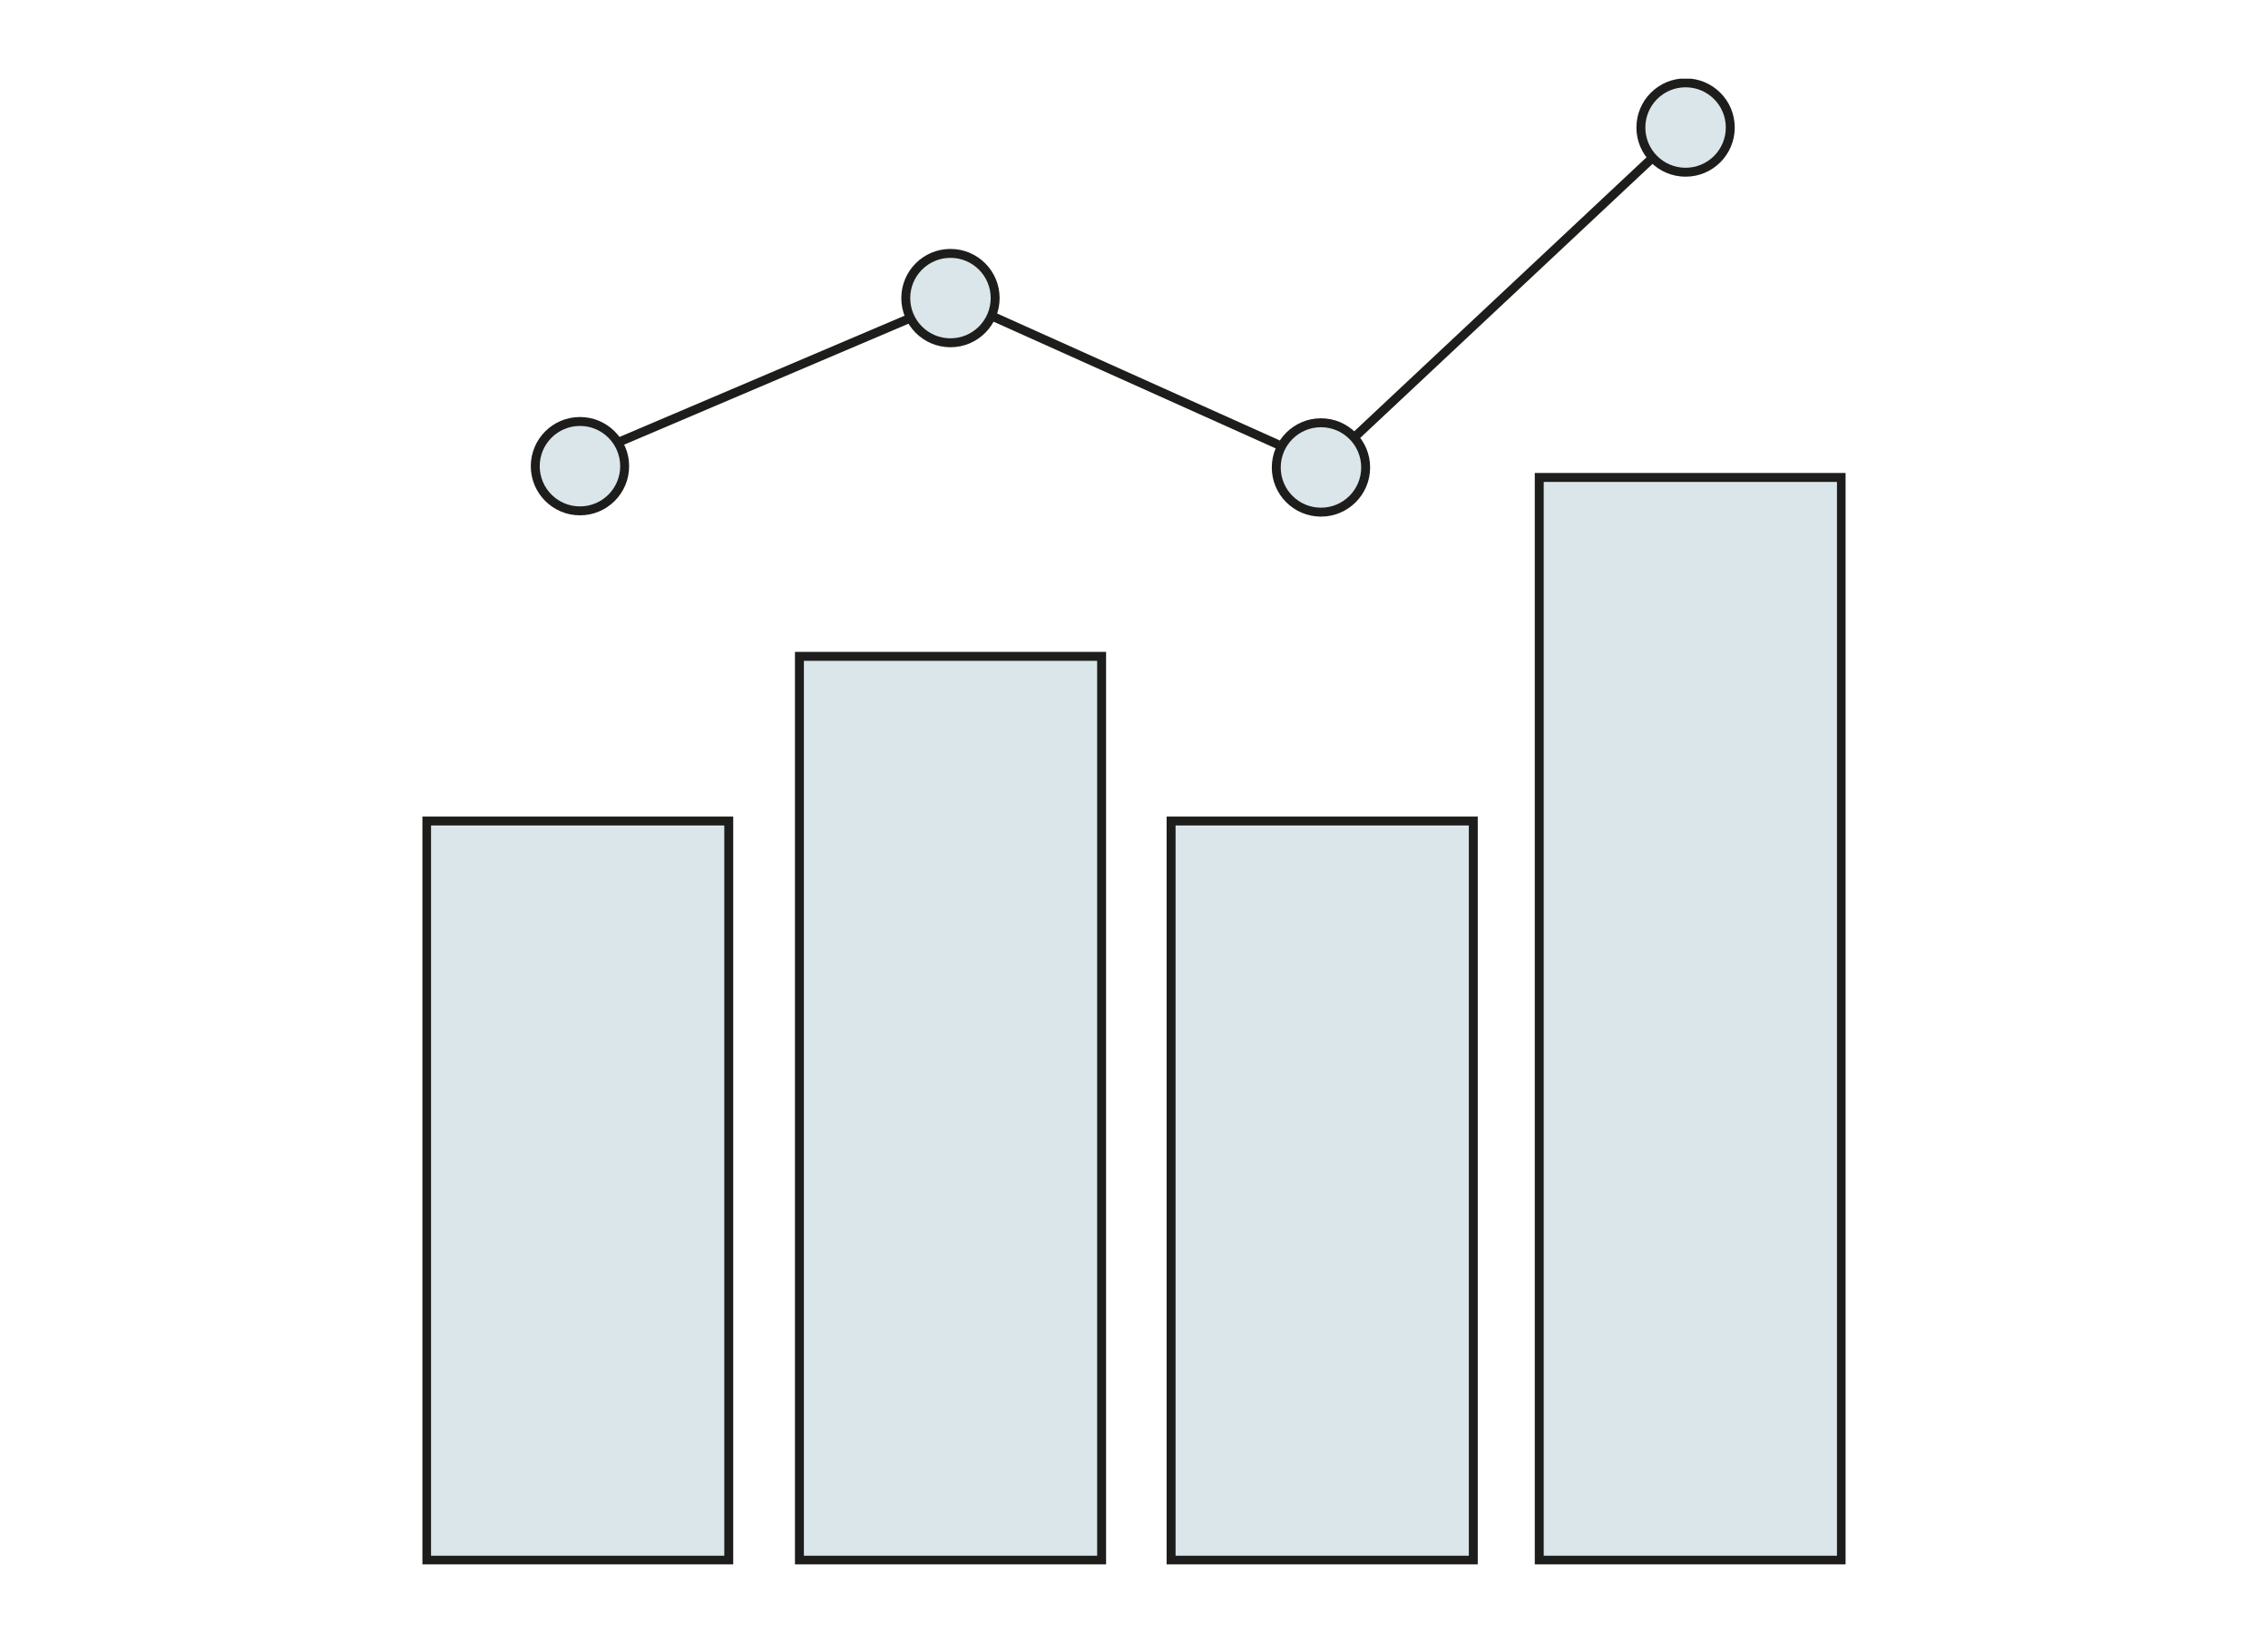 <?xml version="1.0" encoding="UTF-8"?> <!-- Generator: Adobe Illustrator 27.1.1, SVG Export Plug-In . SVG Version: 6.00 Build 0) --> <svg xmlns="http://www.w3.org/2000/svg" xmlns:xlink="http://www.w3.org/1999/xlink" version="1.1" id="Lager_1" x="0px" y="0px" width="254px" height="184px" viewBox="0 0 254 184" style="enable-background:new 0 0 254 184;" xml:space="preserve"> <style type="text/css"> .st0{clip-path:url(#SVGID_00000052824637231758379240000002903527484401839034_);} .st1{opacity:0.3;clip-path:url(#SVGID_00000075131821627815313880000003454068829455446659_);fill:#82ABB5;} .st2{clip-path:url(#SVGID_00000038390567179080387280000007983445268920389001_);fill:none;stroke:#1D1D1B;} .st3{opacity:0.3;clip-path:url(#SVGID_00000126286043061155515210000014546509475720638106_);fill:#82ABB5;} .st4{clip-path:url(#SVGID_00000051341947401925365790000016529154746539183783_);fill:none;stroke:#1D1D1B;} .st5{opacity:0.3;clip-path:url(#SVGID_00000142871761093525785550000009392419776502849171_);fill:#82ABB5;} .st6{clip-path:url(#SVGID_00000181809950576199685530000006831194757950161838_);fill:none;stroke:#1D1D1B;} .st7{opacity:0.3;clip-path:url(#SVGID_00000035514277884331490230000015622202386784860327_);fill:#82ABB5;} .st8{clip-path:url(#SVGID_00000176021303739841316220000008952284583112025737_);fill:none;stroke:#1D1D1B;} .st9{opacity:0.3;clip-path:url(#SVGID_00000157295486806794096740000015511398943123208083_);fill:#82ABB5;} .st10{clip-path:url(#SVGID_00000158013363117766564330000007854171176825827740_);} .st11{clip-path:url(#SVGID_00000066507359241325287760000012686206864266159768_);fill:none;stroke:#1D1D1B;} .st12{opacity:0.3;clip-path:url(#SVGID_00000170984588797651870150000013161282074610598309_);fill:#82ABB5;} .st13{clip-path:url(#SVGID_00000072960658858416721810000018204490644625293749_);} .st14{clip-path:url(#SVGID_00000068647925133082467710000010762214311637704631_);fill:none;stroke:#1D1D1B;} .st15{opacity:0.3;clip-path:url(#SVGID_00000097472509702901482950000008842577420239392658_);fill:#82ABB5;} .st16{clip-path:url(#SVGID_00000070818221047382088190000016267182880091183518_);} .st17{clip-path:url(#SVGID_00000135684069193283364810000018040950236984811960_);fill:none;stroke:#1D1D1B;} .st18{opacity:0.3;clip-path:url(#SVGID_00000125574807213666087940000002280995241477635218_);fill:#82ABB5;} .st19{clip-path:url(#SVGID_00000046309898112002769690000004394406211302201223_);} .st20{clip-path:url(#SVGID_00000163070414949807782370000017252152478988084131_);fill:none;stroke:#1D1D1B;} .st21{fill:none;stroke:#1D1D1B;} </style> <g> <g> <g> <defs> <rect id="SVGID_1_" x="47.308" y="8.812" width="159.384" height="166.377"></rect> </defs> <clipPath id="SVGID_00000161607742846804353950000008215973839210695838_"> <use xlink:href="#SVGID_1_" style="overflow:visible;"></use> </clipPath> <g style="clip-path:url(#SVGID_00000161607742846804353950000008215973839210695838_);"> <g> <g> <defs> <rect id="SVGID_00000032635932199912077310000003229762025666776222_" x="47.308" y="8.812" width="159.384" height="166.377"></rect> </defs> <clipPath id="SVGID_00000009561567666121319030000013007888417604190632_"> <use xlink:href="#SVGID_00000032635932199912077310000003229762025666776222_" style="overflow:visible;"></use> </clipPath> <path style="opacity:0.3;clip-path:url(#SVGID_00000009561567666121319030000013007888417604190632_);fill:#82ABB5;" d=" M188.774,19.287c-2.765,0-5.006-2.241-5.006-5.005c0-2.765,2.241-5.006,5.006-5.006 s5.005,2.241,5.005,5.006C193.779,17.045,191.539,19.287,188.774,19.287"></path> </g> </g> <g> <g> <defs> <rect id="SVGID_00000052067654179962975830000001311041133840457859_" x="47.308" y="8.812" width="159.384" height="166.377"></rect> </defs> <clipPath id="SVGID_00000131357621547595981110000012204563354716449666_"> <use xlink:href="#SVGID_00000052067654179962975830000001311041133840457859_" style="overflow:visible;"></use> </clipPath> <path style="clip-path:url(#SVGID_00000131357621547595981110000012204563354716449666_);fill:none;stroke:#1D1D1B;" d=" M188.774,19.287c-2.765,0-5.006-2.241-5.006-5.005c0-2.765,2.241-5.006,5.006-5.006 s5.005,2.241,5.005,5.006C193.779,17.045,191.539,19.287,188.774,19.287z"></path> </g> </g> <g> <g> <defs> <rect id="SVGID_00000078034317385450809930000009970435955060442815_" x="47.308" y="8.812" width="159.384" height="166.377"></rect> </defs> <clipPath id="SVGID_00000021809394464002445220000006029604988626365331_"> <use xlink:href="#SVGID_00000078034317385450809930000009970435955060442815_" style="overflow:visible;"></use> </clipPath> <path style="opacity:0.3;clip-path:url(#SVGID_00000021809394464002445220000006029604988626365331_);fill:#82ABB5;" d=" M147.939,57.356c-2.765,0-5.006-2.241-5.006-5.005c0-2.765,2.241-5.006,5.006-5.006 c2.765,0,5.005,2.241,5.005,5.006C152.944,55.115,150.704,57.356,147.939,57.356"></path> </g> </g> <g> <g> <defs> <rect id="SVGID_00000178918254937716372410000007270275030259346099_" x="47.308" y="8.812" width="159.384" height="166.377"></rect> </defs> <clipPath id="SVGID_00000005243924556240825410000013457925269981045394_"> <use xlink:href="#SVGID_00000178918254937716372410000007270275030259346099_" style="overflow:visible;"></use> </clipPath> <path style="clip-path:url(#SVGID_00000005243924556240825410000013457925269981045394_);fill:none;stroke:#1D1D1B;" d=" M147.939,57.356c-2.765,0-5.006-2.241-5.006-5.005c0-2.765,2.241-5.006,5.006-5.006 c2.765,0,5.005,2.241,5.005,5.006C152.944,55.115,150.704,57.356,147.939,57.356z"></path> </g> </g> <g> <g> <defs> <rect id="SVGID_00000157291383790796414450000007824382611535345040_" x="47.308" y="8.812" width="159.384" height="166.377"></rect> </defs> <clipPath id="SVGID_00000130648125456532850130000007529520828023993015_"> <use xlink:href="#SVGID_00000157291383790796414450000007824382611535345040_" style="overflow:visible;"></use> </clipPath> <path style="opacity:0.3;clip-path:url(#SVGID_00000130648125456532850130000007529520828023993015_);fill:#82ABB5;" d=" M106.446,38.388c-2.765,0-5.006-2.241-5.006-5.005c0-2.765,2.241-5.006,5.006-5.006 s5.005,2.241,5.005,5.006C111.45,36.146,109.211,38.388,106.446,38.388"></path> </g> </g> <g> <g> <defs> <rect id="SVGID_00000005987329312055489900000015676268597093930631_" x="47.308" y="8.812" width="159.384" height="166.377"></rect> </defs> <clipPath id="SVGID_00000137130526599820266840000011682191372639721905_"> <use xlink:href="#SVGID_00000005987329312055489900000015676268597093930631_" style="overflow:visible;"></use> </clipPath> <path style="clip-path:url(#SVGID_00000137130526599820266840000011682191372639721905_);fill:none;stroke:#1D1D1B;" d=" M106.446,38.388c-2.765,0-5.006-2.241-5.006-5.005c0-2.765,2.241-5.006,5.006-5.006 s5.005,2.241,5.005,5.006C111.45,36.146,109.211,38.388,106.446,38.388z"></path> </g> </g> <g> <g> <defs> <rect id="SVGID_00000150806101370538905700000014843290985738661528_" x="47.308" y="8.812" width="159.384" height="166.377"></rect> </defs> <clipPath id="SVGID_00000121268854693808529590000008409895125347666344_"> <use xlink:href="#SVGID_00000150806101370538905700000014843290985738661528_" style="overflow:visible;"></use> </clipPath> <path style="opacity:0.3;clip-path:url(#SVGID_00000121268854693808529590000008409895125347666344_);fill:#82ABB5;" d=" M64.952,57.212c-2.765,0-5.006-2.241-5.006-5.005c0-2.765,2.241-5.006,5.006-5.006 s5.005,2.241,5.005,5.006C69.957,54.971,67.717,57.212,64.952,57.212"></path> </g> </g> <g> <g> <defs> <rect id="SVGID_00000034068463996923710150000008553847896688032690_" x="47.308" y="8.812" width="159.384" height="166.377"></rect> </defs> <clipPath id="SVGID_00000163781831230870235120000007494873469967843515_"> <use xlink:href="#SVGID_00000034068463996923710150000008553847896688032690_" style="overflow:visible;"></use> </clipPath> <path style="clip-path:url(#SVGID_00000163781831230870235120000007494873469967843515_);fill:none;stroke:#1D1D1B;" d=" M64.952,57.212c-2.765,0-5.006-2.241-5.006-5.005c0-2.765,2.241-5.006,5.006-5.006 s5.005,2.241,5.005,5.006C69.957,54.971,67.717,57.212,64.952,57.212z"></path> </g> </g> </g> </g> </g> <g> <g> <defs> <rect id="SVGID_00000098920385727272404720000011482433026006153151_" x="47.308" y="8.812" width="159.384" height="166.377"></rect> </defs> <clipPath id="SVGID_00000046310144983283106170000001544949660579379858_"> <use xlink:href="#SVGID_00000098920385727272404720000011482433026006153151_" style="overflow:visible;"></use> </clipPath> <rect x="89.529" y="73.504" style="opacity:0.3;clip-path:url(#SVGID_00000046310144983283106170000001544949660579379858_);fill:#82ABB5;" width="33.843" height="101.219"></rect> </g> </g> <g> <g> <defs> <rect id="SVGID_00000167372126046680221390000013060069857100746935_" x="47.308" y="8.812" width="159.384" height="166.377"></rect> </defs> <clipPath id="SVGID_00000098930880213455597910000010894584402752801463_"> <use xlink:href="#SVGID_00000167372126046680221390000013060069857100746935_" style="overflow:visible;"></use> </clipPath> <g style="clip-path:url(#SVGID_00000098930880213455597910000010894584402752801463_);"> <g> <g> <defs> <rect id="SVGID_00000054963108788142170920000018059648546619200896_" x="47.308" y="8.812" width="159.384" height="166.377"></rect> </defs> <clipPath id="SVGID_00000131336576062543158960000009060497723385580944_"> <use xlink:href="#SVGID_00000054963108788142170920000018059648546619200896_" style="overflow:visible;"></use> </clipPath> <rect x="89.53" y="73.503" style="clip-path:url(#SVGID_00000131336576062543158960000009060497723385580944_);fill:none;stroke:#1D1D1B;" width="33.843" height="101.221"></rect> </g> </g> </g> </g> </g> <g> <g> <defs> <rect id="SVGID_00000147215027146199386230000008956841235052332707_" x="47.308" y="8.812" width="159.384" height="166.377"></rect> </defs> <clipPath id="SVGID_00000109712781838211155300000017117823781622611113_"> <use xlink:href="#SVGID_00000147215027146199386230000008956841235052332707_" style="overflow:visible;"></use> </clipPath> <rect x="47.773" y="91.945" style="opacity:0.3;clip-path:url(#SVGID_00000109712781838211155300000017117823781622611113_);fill:#82ABB5;" width="33.843" height="82.779"></rect> </g> </g> <g> <g> <defs> <rect id="SVGID_00000174588578532518073970000005163479834403943836_" x="47.308" y="8.812" width="159.384" height="166.377"></rect> </defs> <clipPath id="SVGID_00000063610628879591487010000010186238215175838342_"> <use xlink:href="#SVGID_00000174588578532518073970000005163479834403943836_" style="overflow:visible;"></use> </clipPath> <g style="clip-path:url(#SVGID_00000063610628879591487010000010186238215175838342_);"> <g> <g> <defs> <rect id="SVGID_00000071556387266381172690000008545695332944001681_" x="47.308" y="8.812" width="159.384" height="166.377"></rect> </defs> <clipPath id="SVGID_00000157288066661474238190000014206146584507062161_"> <use xlink:href="#SVGID_00000071556387266381172690000008545695332944001681_" style="overflow:visible;"></use> </clipPath> <rect x="47.773" y="91.945" style="clip-path:url(#SVGID_00000157288066661474238190000014206146584507062161_);fill:none;stroke:#1D1D1B;" width="33.843" height="82.779"></rect> </g> </g> </g> </g> </g> <g> <g> <defs> <rect id="SVGID_00000004510944968970989790000003190748449824533435_" x="47.308" y="8.812" width="159.384" height="166.377"></rect> </defs> <clipPath id="SVGID_00000027591278026989361660000006863397443519008445_"> <use xlink:href="#SVGID_00000004510944968970989790000003190748449824533435_" style="overflow:visible;"></use> </clipPath> <rect x="131.155" y="91.945" style="opacity:0.3;clip-path:url(#SVGID_00000027591278026989361660000006863397443519008445_);fill:#82ABB5;" width="33.843" height="82.779"></rect> </g> </g> <g> <g> <defs> <rect id="SVGID_00000047042819529860891860000005029018035632989588_" x="47.308" y="8.812" width="159.384" height="166.377"></rect> </defs> <clipPath id="SVGID_00000132053407567059318520000001454784871242196664_"> <use xlink:href="#SVGID_00000047042819529860891860000005029018035632989588_" style="overflow:visible;"></use> </clipPath> <g style="clip-path:url(#SVGID_00000132053407567059318520000001454784871242196664_);"> <g> <g> <defs> <rect id="SVGID_00000100346003145919110850000007909285822626538154_" x="47.308" y="8.812" width="159.384" height="166.377"></rect> </defs> <clipPath id="SVGID_00000051368505363773593070000016346279388408703666_"> <use xlink:href="#SVGID_00000100346003145919110850000007909285822626538154_" style="overflow:visible;"></use> </clipPath> <rect x="131.155" y="91.945" style="clip-path:url(#SVGID_00000051368505363773593070000016346279388408703666_);fill:none;stroke:#1D1D1B;" width="33.843" height="82.779"></rect> </g> </g> </g> </g> </g> <g> <g> <defs> <rect id="SVGID_00000056426458167023452780000001242684552911010704_" x="47.308" y="8.812" width="159.384" height="166.377"></rect> </defs> <clipPath id="SVGID_00000143619144740933499590000014510426089052357810_"> <use xlink:href="#SVGID_00000056426458167023452780000001242684552911010704_" style="overflow:visible;"></use> </clipPath> <rect x="172.385" y="53.469" style="opacity:0.3;clip-path:url(#SVGID_00000143619144740933499590000014510426089052357810_);fill:#82ABB5;" width="33.843" height="121.254"></rect> </g> </g> <g> <g> <defs> <rect id="SVGID_00000030481302067716326070000016751326575120351380_" x="47.308" y="8.812" width="159.384" height="166.377"></rect> </defs> <clipPath id="SVGID_00000013894363219794204180000003034993150233555389_"> <use xlink:href="#SVGID_00000030481302067716326070000016751326575120351380_" style="overflow:visible;"></use> </clipPath> <g style="clip-path:url(#SVGID_00000013894363219794204180000003034993150233555389_);"> <g> <g> <defs> <rect id="SVGID_00000118382708950438870740000012957389870269966468_" x="47.308" y="8.812" width="159.384" height="166.377"></rect> </defs> <clipPath id="SVGID_00000137818066203219301690000011891352521594759048_"> <use xlink:href="#SVGID_00000118382708950438870740000012957389870269966468_" style="overflow:visible;"></use> </clipPath> <rect x="172.385" y="53.469" style="clip-path:url(#SVGID_00000137818066203219301690000011891352521594759048_);fill:none;stroke:#1D1D1B;" width="33.843" height="121.254"></rect> </g> </g> <g> <g> <defs> <rect id="SVGID_00000090976383150450582330000007798700969483039915_" x="47.308" y="8.812" width="159.384" height="166.377"></rect> </defs> <clipPath id="SVGID_00000049189244885242383550000000994443398528444586_"> <use xlink:href="#SVGID_00000090976383150450582330000007798700969483039915_" style="overflow:visible;"></use> </clipPath> </g> </g> <g> <g> <defs> <rect id="SVGID_00000080200248934223993700000002472508233089962125_" x="47.308" y="8.812" width="159.384" height="166.377"></rect> </defs> <clipPath id="SVGID_00000013150718333835777000000001995465992530659227_"> <use xlink:href="#SVGID_00000080200248934223993700000002472508233089962125_" style="overflow:visible;"></use> </clipPath> </g> </g> <g> <g> <defs> <rect id="SVGID_00000168104461423853493880000014461596849260269731_" x="47.308" y="8.812" width="159.384" height="166.377"></rect> </defs> <clipPath id="SVGID_00000170984098442280330520000010310214425690742667_"> <use xlink:href="#SVGID_00000168104461423853493880000014461596849260269731_" style="overflow:visible;"></use> </clipPath> </g> </g> </g> </g> </g> </g> <line class="st21" x1="69.391" y1="49.47" x2="101.969" y2="35.613"></line> <line class="st21" x1="110.853" y1="35.289" x2="143.147" y2="49.793"></line> <line class="st21" x1="151.644" y1="49.004" x2="185.086" y2="17.657"></line> </svg> 